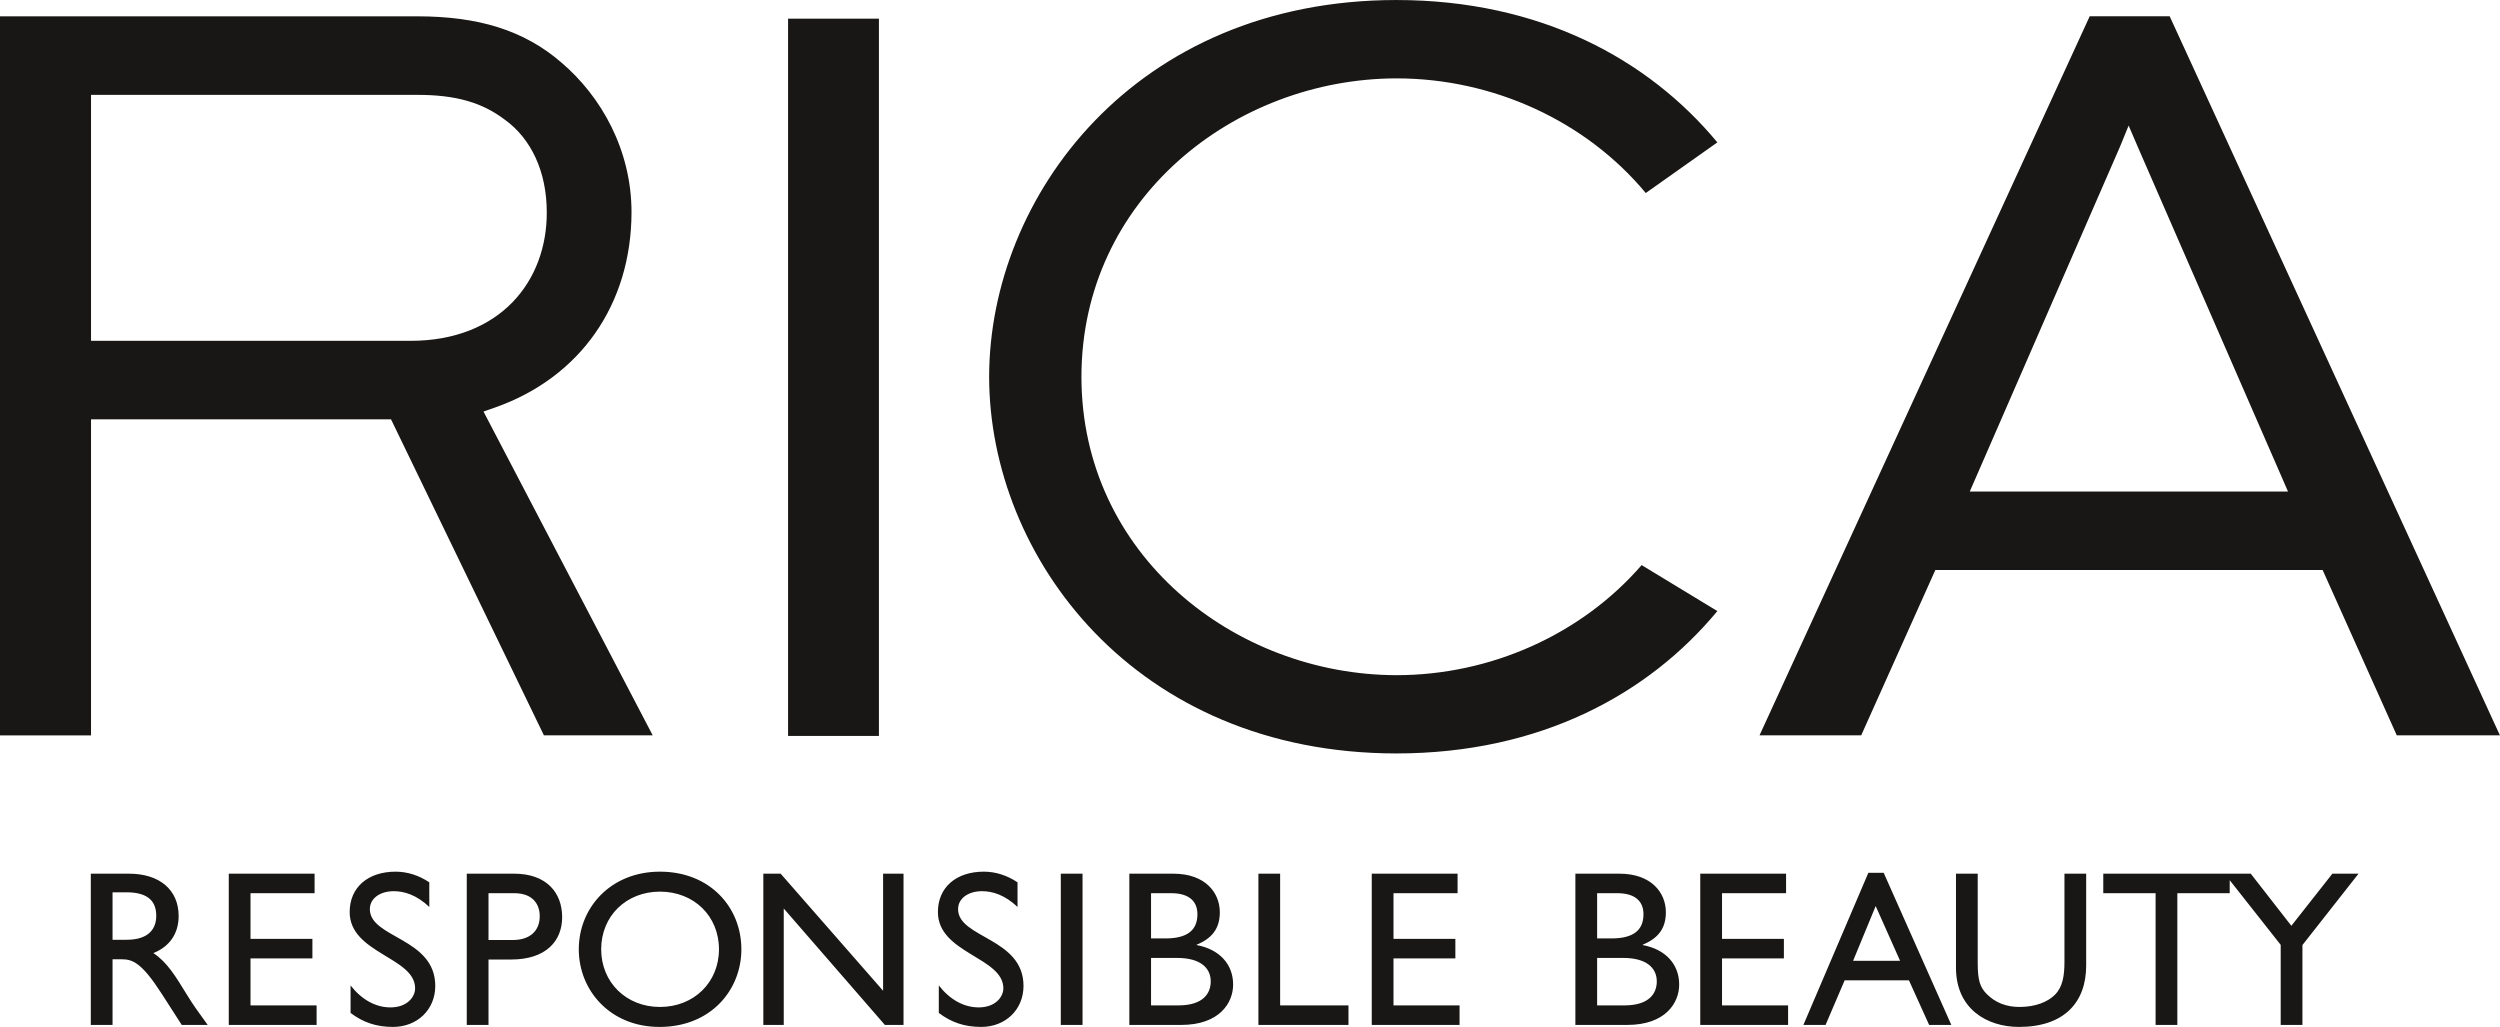 <svg xmlns="http://www.w3.org/2000/svg" viewBox="313.97 266.07 652.08 267.88"><g data-name="Warstwa 1"><clipPath id="a"><path transform="matrix(1 0 0 -1 0 800)" d="M0 800h1280V0H0z"/></clipPath><g clip-path="url(#a)"><path d="m922.331 493.952-10.7 13.597-10.595-13.597h-6.824l14.636 18.564v20.889h5.671v-20.832l14.636-18.621zm-59.76 0v5.094h13.648v34.359h5.67v-34.36h13.66v-5.093zm-4.46-.001h-5.665v22.968c0 3.7-.468 6.589-2.49 8.617-1.793 1.793-4.916 3.18-9.256 3.18-3.409 0-6.247-1.096-8.509-3.351-1.787-1.793-2.37-3.644-2.37-8.104v-23.31h-5.67v24.527c0 10.758 8.103 15.446 16.428 15.446 11.747 0 17.532-6.361 17.532-16.023zm-56.81-.233-16.949 39.688h5.784l4.974-11.626h16.777l5.265 11.626h5.785l-17.645-39.688zm1.906 8.68 6.368 14.288h-12.26zm-45.757-8.446v39.453h22.91v-5.094h-17.233v-12.26h16.137v-5.087h-16.137v-11.918h16.707v-5.094zm-32.57 0h11.455c8.503 0 12.146 5.088 12.146 10.06 0 4.113-1.907 6.774-6.019 8.453v.114c5.905 1.097 9.491 4.974 9.491 10.296 0 4.86-3.649 10.53-13.539 10.53H724.88zm5.671 16.89h3.757c5.613 0 8.332-2.083 8.332-6.31 0-2.945-1.679-5.492-6.888-5.492h-5.2zm0 17.469h7.115c6.653 0 8.446-3.294 8.446-6.247 0-3.586-2.776-6.133-8.738-6.133h-6.823zm-58.784-34.36v39.454h22.904v-5.094h-17.233v-12.26h16.137v-5.087h-16.137v-11.918h16.714v-5.094zm-29.566 0v39.454h23.493v-5.094h-17.823v-34.36zm-33.666 0h11.455c8.503 0 12.146 5.089 12.146 10.062 0 4.112-1.907 6.773-6.019 8.452v.114c5.905 1.097 9.491 4.974 9.491 10.296 0 4.86-3.643 10.53-13.54 10.53h-13.533zm5.664 16.892h3.763c5.614 0 8.332-2.084 8.332-6.31 0-2.946-1.679-5.493-6.887-5.493H614.2zm0 17.468h7.121c6.653 0 8.446-3.294 8.446-6.247 0-3.586-2.78-6.133-8.737-6.133h-6.83zm-23.54 5.094h5.671v-39.453h-5.67zm-11.286-37.196c-2.775-1.856-5.784-2.781-8.794-2.781-7.229 0-11.975 4.112-11.975 10.53 0 10.816 17.07 11.747 17.07 19.9 0 2.2-2.028 4.975-6.426 4.975-3.877 0-7.52-2.021-10.409-5.728v7.172c3.294 2.49 6.766 3.65 11.05 3.65 6.361 0 11.043-4.518 11.043-10.701 0-12.558-17.063-12.438-17.063-20.015 0-2.782 2.604-4.69 6.247-4.69 2.661 0 5.9.926 9.257 4.107zm-35.063-2.257v30.539l-26.725-30.54h-4.517v39.454h5.328v-30.367l26.376 30.367h4.866v-39.453zm-58.2-.523c13.02 0 21.231 9.256 21.231 20.249 0 10.644-7.984 20.25-21.346 20.25-12.9 0-21.06-9.55-21.06-20.25 0-10.936 8.388-20.25 21.174-20.25m0 35.29c8.851 0 15.39-6.423 15.39-15.04 0-8.68-6.539-15.041-15.39-15.041-8.794 0-15.333 6.36-15.333 15.04 0 8.618 6.54 15.042 15.333 15.042m-38.068-34.767c8.617 0 12.557 5.088 12.557 11.335 0 6.19-4.169 11.056-13.305 11.056h-5.905v17.062h-5.67v-39.453zm-6.653 17.297h6.425c4.22 0 6.937-2.256 6.937-6.19 0-2.896-1.558-6.02-6.709-6.02h-6.653zm-15.445-15.04c-2.775-1.856-5.784-2.781-8.794-2.781-7.229 0-11.975 4.112-11.975 10.53 0 10.816 17.07 11.747 17.07 19.9 0 2.2-2.028 4.975-6.425 4.975-3.878 0-7.52-2.021-10.41-5.728v7.172c3.294 2.49 6.766 3.65 11.05 3.65 6.361 0 11.043-4.518 11.043-10.701 0-12.558-17.063-12.438-17.063-20.015 0-2.782 2.604-4.69 6.248-4.69 2.661 0 5.898.926 9.256 4.107zm-52.302-2.257v39.453h22.91v-5.094h-17.24v-12.26h16.144v-5.087h-16.144v-11.918h16.714v-5.094zm-26.032 0c7.983 0 12.957 4.22 12.957 11.05 0 4.568-2.37 7.983-6.596 9.662 3.586 2.37 5.785 6.013 8.794 10.929 1.68 2.718 2.661 4.049 5.38 7.812h-6.767l-5.208-8.097c-5.202-8.103-7.578-9.028-10.473-9.028h-2.37v17.125h-5.67v-39.453zm-4.283 17.24h3.643c6.076 0 7.812-3.13 7.755-6.425-.057-3.7-2.262-5.955-7.755-5.955h-3.643zm515.71-240.883-86.13 187.567h26.522l19.343-43.135H919.784l19.343 43.135h26.902l-86.142-187.567zm7.882 34.06 2.268-5.55 2.382 5.55 8.978 20.605 28.518 65.418 1.685 3.884h-83zM519.525 458.032h23.696V270.933h-23.696zm52.443-93.676c.057 46.987 37.983 98.212 106.246 98.238 37.56-.026 65.741-15.454 83.697-37.135l-19.749-11.994c-15.637 18.045-39.295 28.708-63.948 28.714-42.184-.076-82.15-31.387-82.17-77.823.02-46.48 39.986-77.78 82.17-77.842 25.21 0 49.407 11.106 65.025 29.905l18.672-13.21c-17.975-21.675-46.17-37.11-83.697-37.135-68.263.025-106.189 51.245-106.246 98.282m-156.003 11.097 39.878 82.424h28.378l-44.136-84.458 3.03-1.064c22.282-7.863 35.505-26.94 35.575-50.826.02-16.416-7.952-30.35-18.298-39.156-9.732-8.414-21.63-12.032-37.502-12.044H313.97v187.548h23.741v-82.424zm5.03-20.484h-83.284v-64.15h84.938c10.302-.045 17.183 2.053 23.006 6.48 6.823 4.918 10.954 13.522 10.93 24.23.018 8.737-2.909 17.157-8.94 23.379-6.007 6.197-15.017 10.06-26.542 10.06z" fill="#181715"/></g></g></svg>